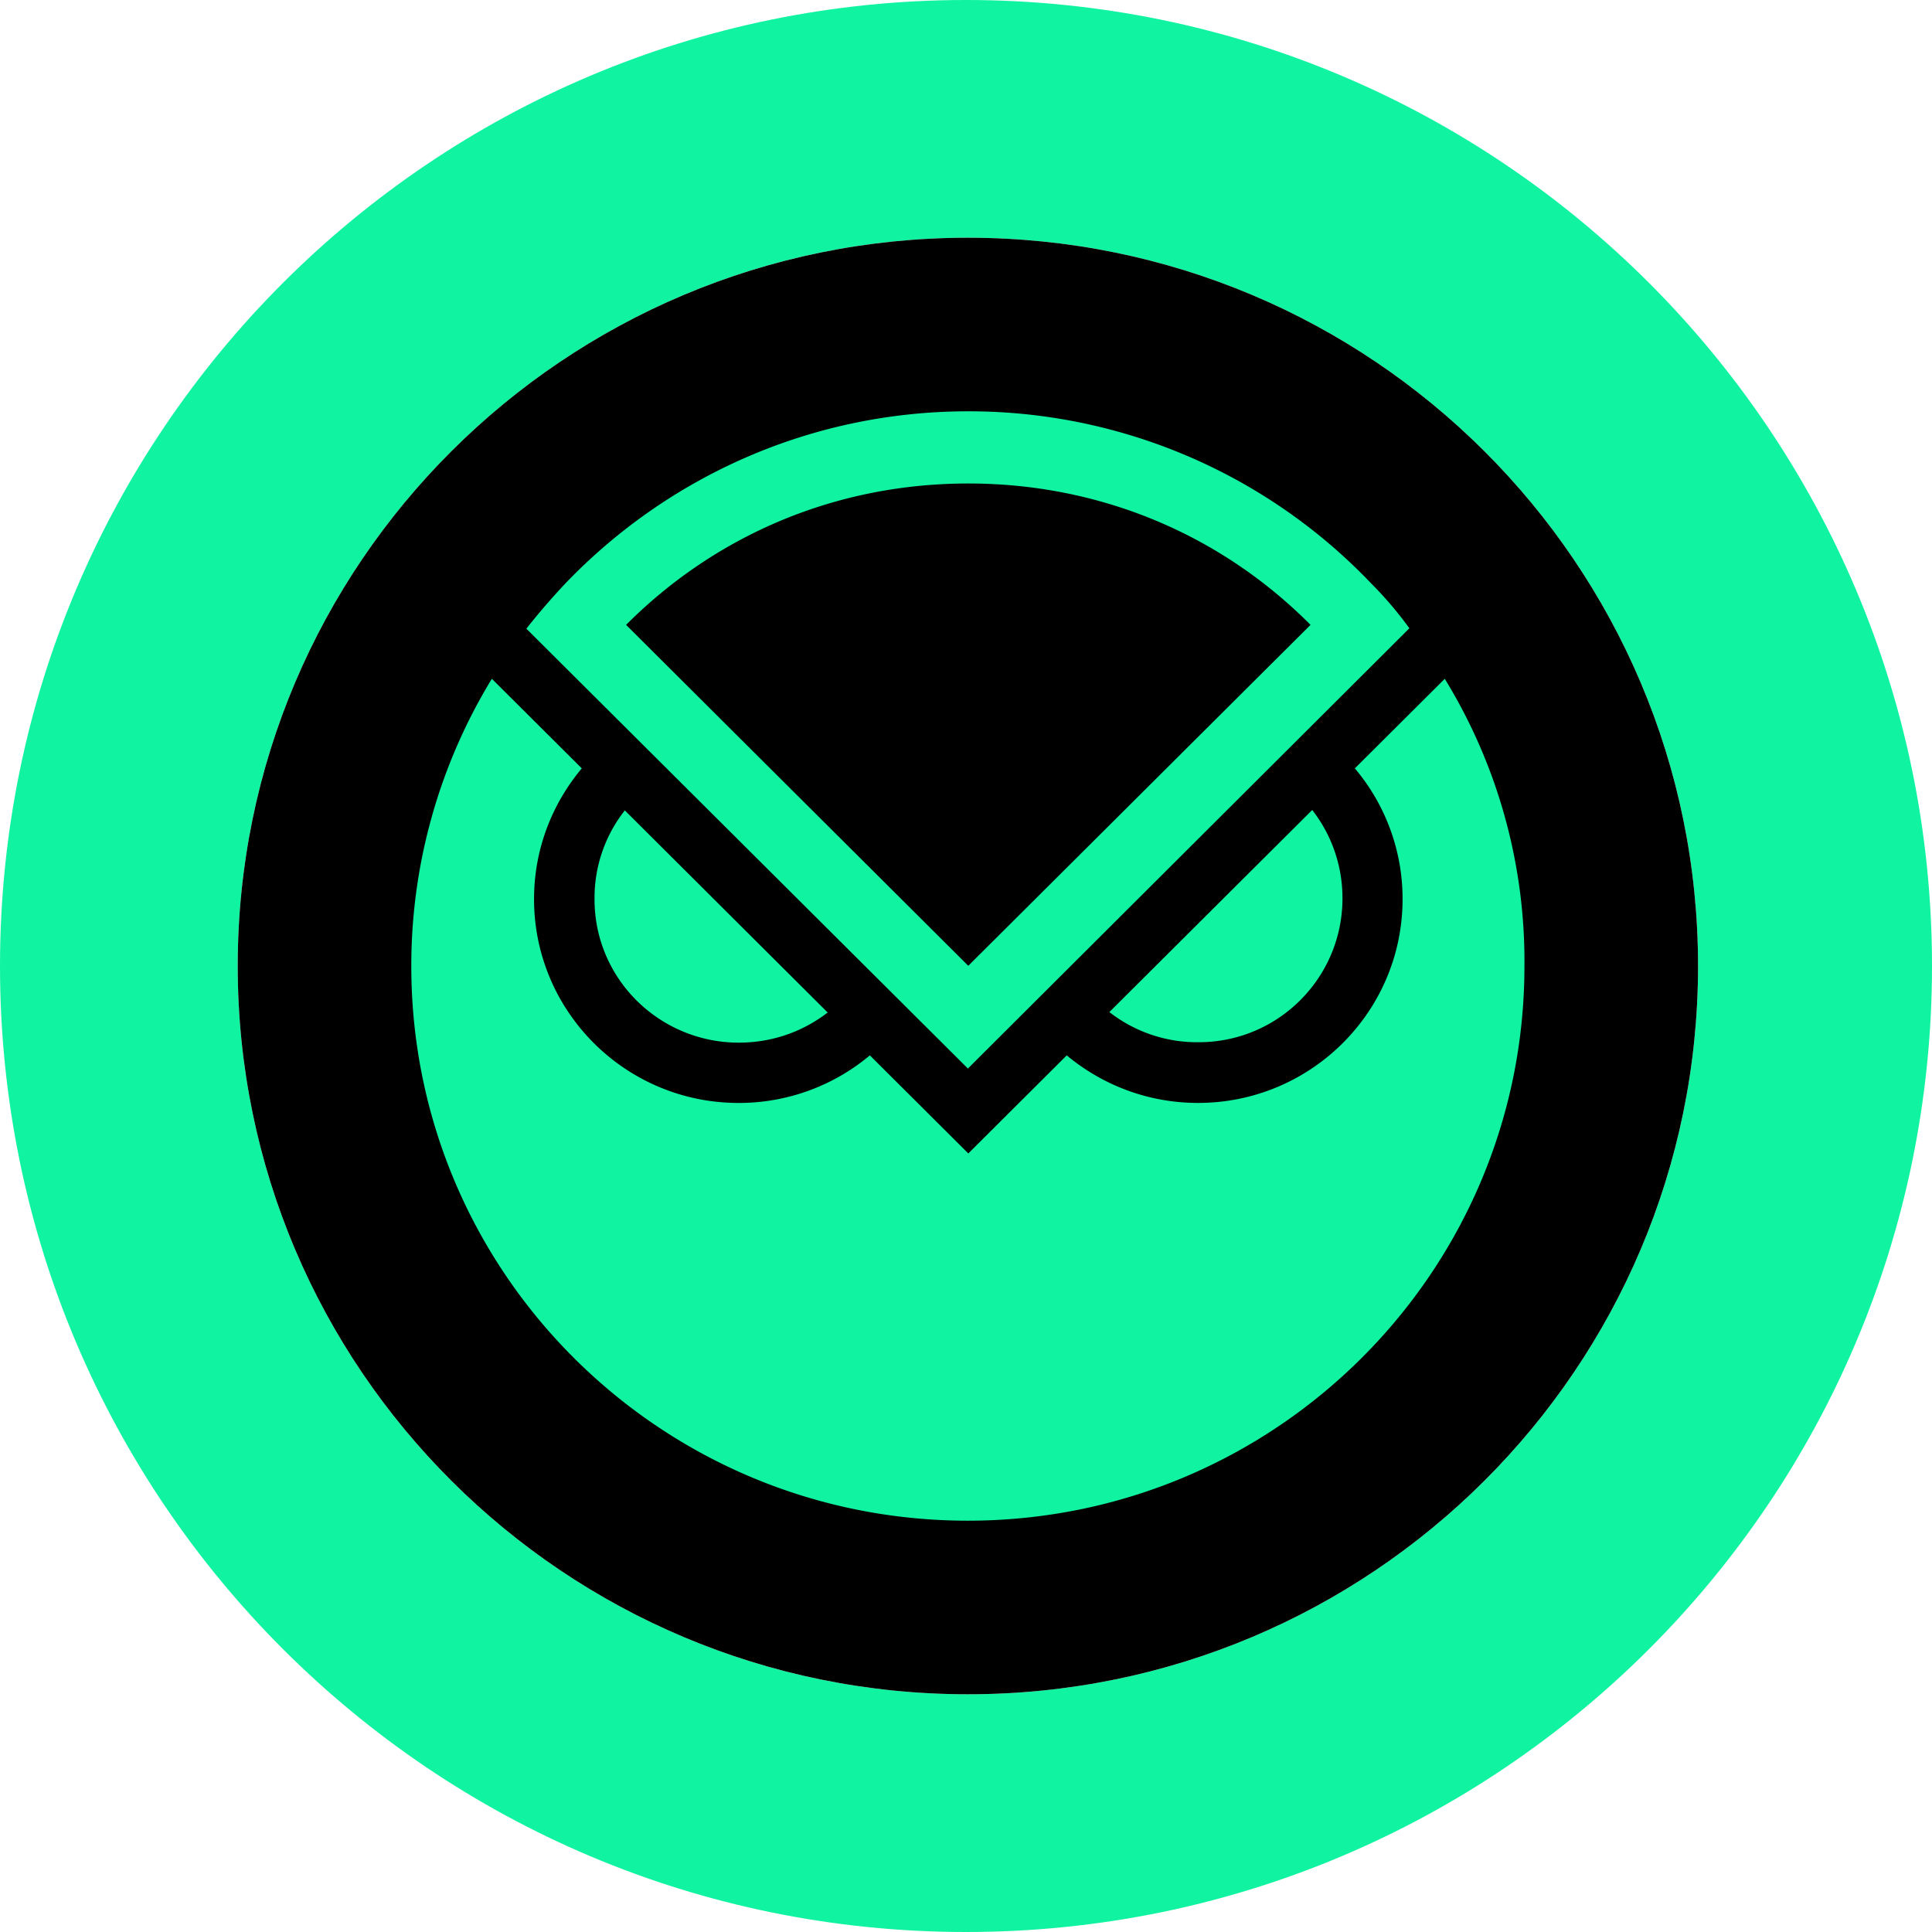 <svg xmlns="http://www.w3.org/2000/svg" fill="none" viewBox="0 0 512 512"><path fill="#10F3A1" fill-rule="evenodd" d="M256 512c141.385 0 256-114.615 256-256S397.385 0 256 0 0 114.615 0 256s114.615 256 256 256m.5-63C363.367 449 450 362.591 450 256S363.367 63 256.5 63 63 149.409 63 256s86.633 193 193.5 193" clip-rule="evenodd"/><path fill="#000" fill-rule="evenodd" d="M450 256c0 106.591-86.633 193-193.5 193S63 362.591 63 256 149.633 63 256.5 63 450 149.409 450 256" clip-rule="evenodd"/><path fill="#10F3A1" d="M195.848 276.31c8.806 0 16.943-2.924 23.492-7.986l-53.756-53.561a37.4 37.4 0 0 0-8.025 23.412c-.112 21.039 17.054 38.141 38.283 38.141zm159.922-38.258c0-8.777-2.934-16.874-8.019-23.4l-53.756 53.555a37.73 37.73 0 0 0 23.492 7.991c21.116.112 38.283-16.99 38.283-38.14z"/><path fill="#10F3A1" d="m382.877 179.886-23.833 23.739a53.53 53.53 0 0 1 12.651 34.655c0 29.816-24.279 54.006-54.208 54.006-13.216 0-25.303-4.721-34.791-12.602l-26.084 25.99-26.091-25.99a54 54 0 0 1-34.785 12.609c-29.929 0-54.208-24.197-54.208-54.013 0-13.165 4.744-25.204 12.651-34.655l-23.833-23.739A145.9 145.9 0 0 0 109 256.056C109 337.294 175.066 403 256.5 403c81.427 0 147.493-65.824 147.493-146.944a143.06 143.06 0 0 0-21.116-76.17"/><path fill="#10F3A1" d="M363.336 154.57a147.1 147.1 0 0 0-48.661-33.729A147.5 147.5 0 0 0 256.605 109c-42.01 0-79.84 17.553-106.724 45.57a177 177 0 0 0-10.387 12.04L256.5 283.176l117-116.678a100 100 0 0 0-10.164-11.928m-106.731-26.441c34.568 0 66.643 13.276 90.699 37.467l-90.699 90.348-90.686-90.348c24.168-24.191 56.131-37.467 90.693-37.467z"/></svg>
